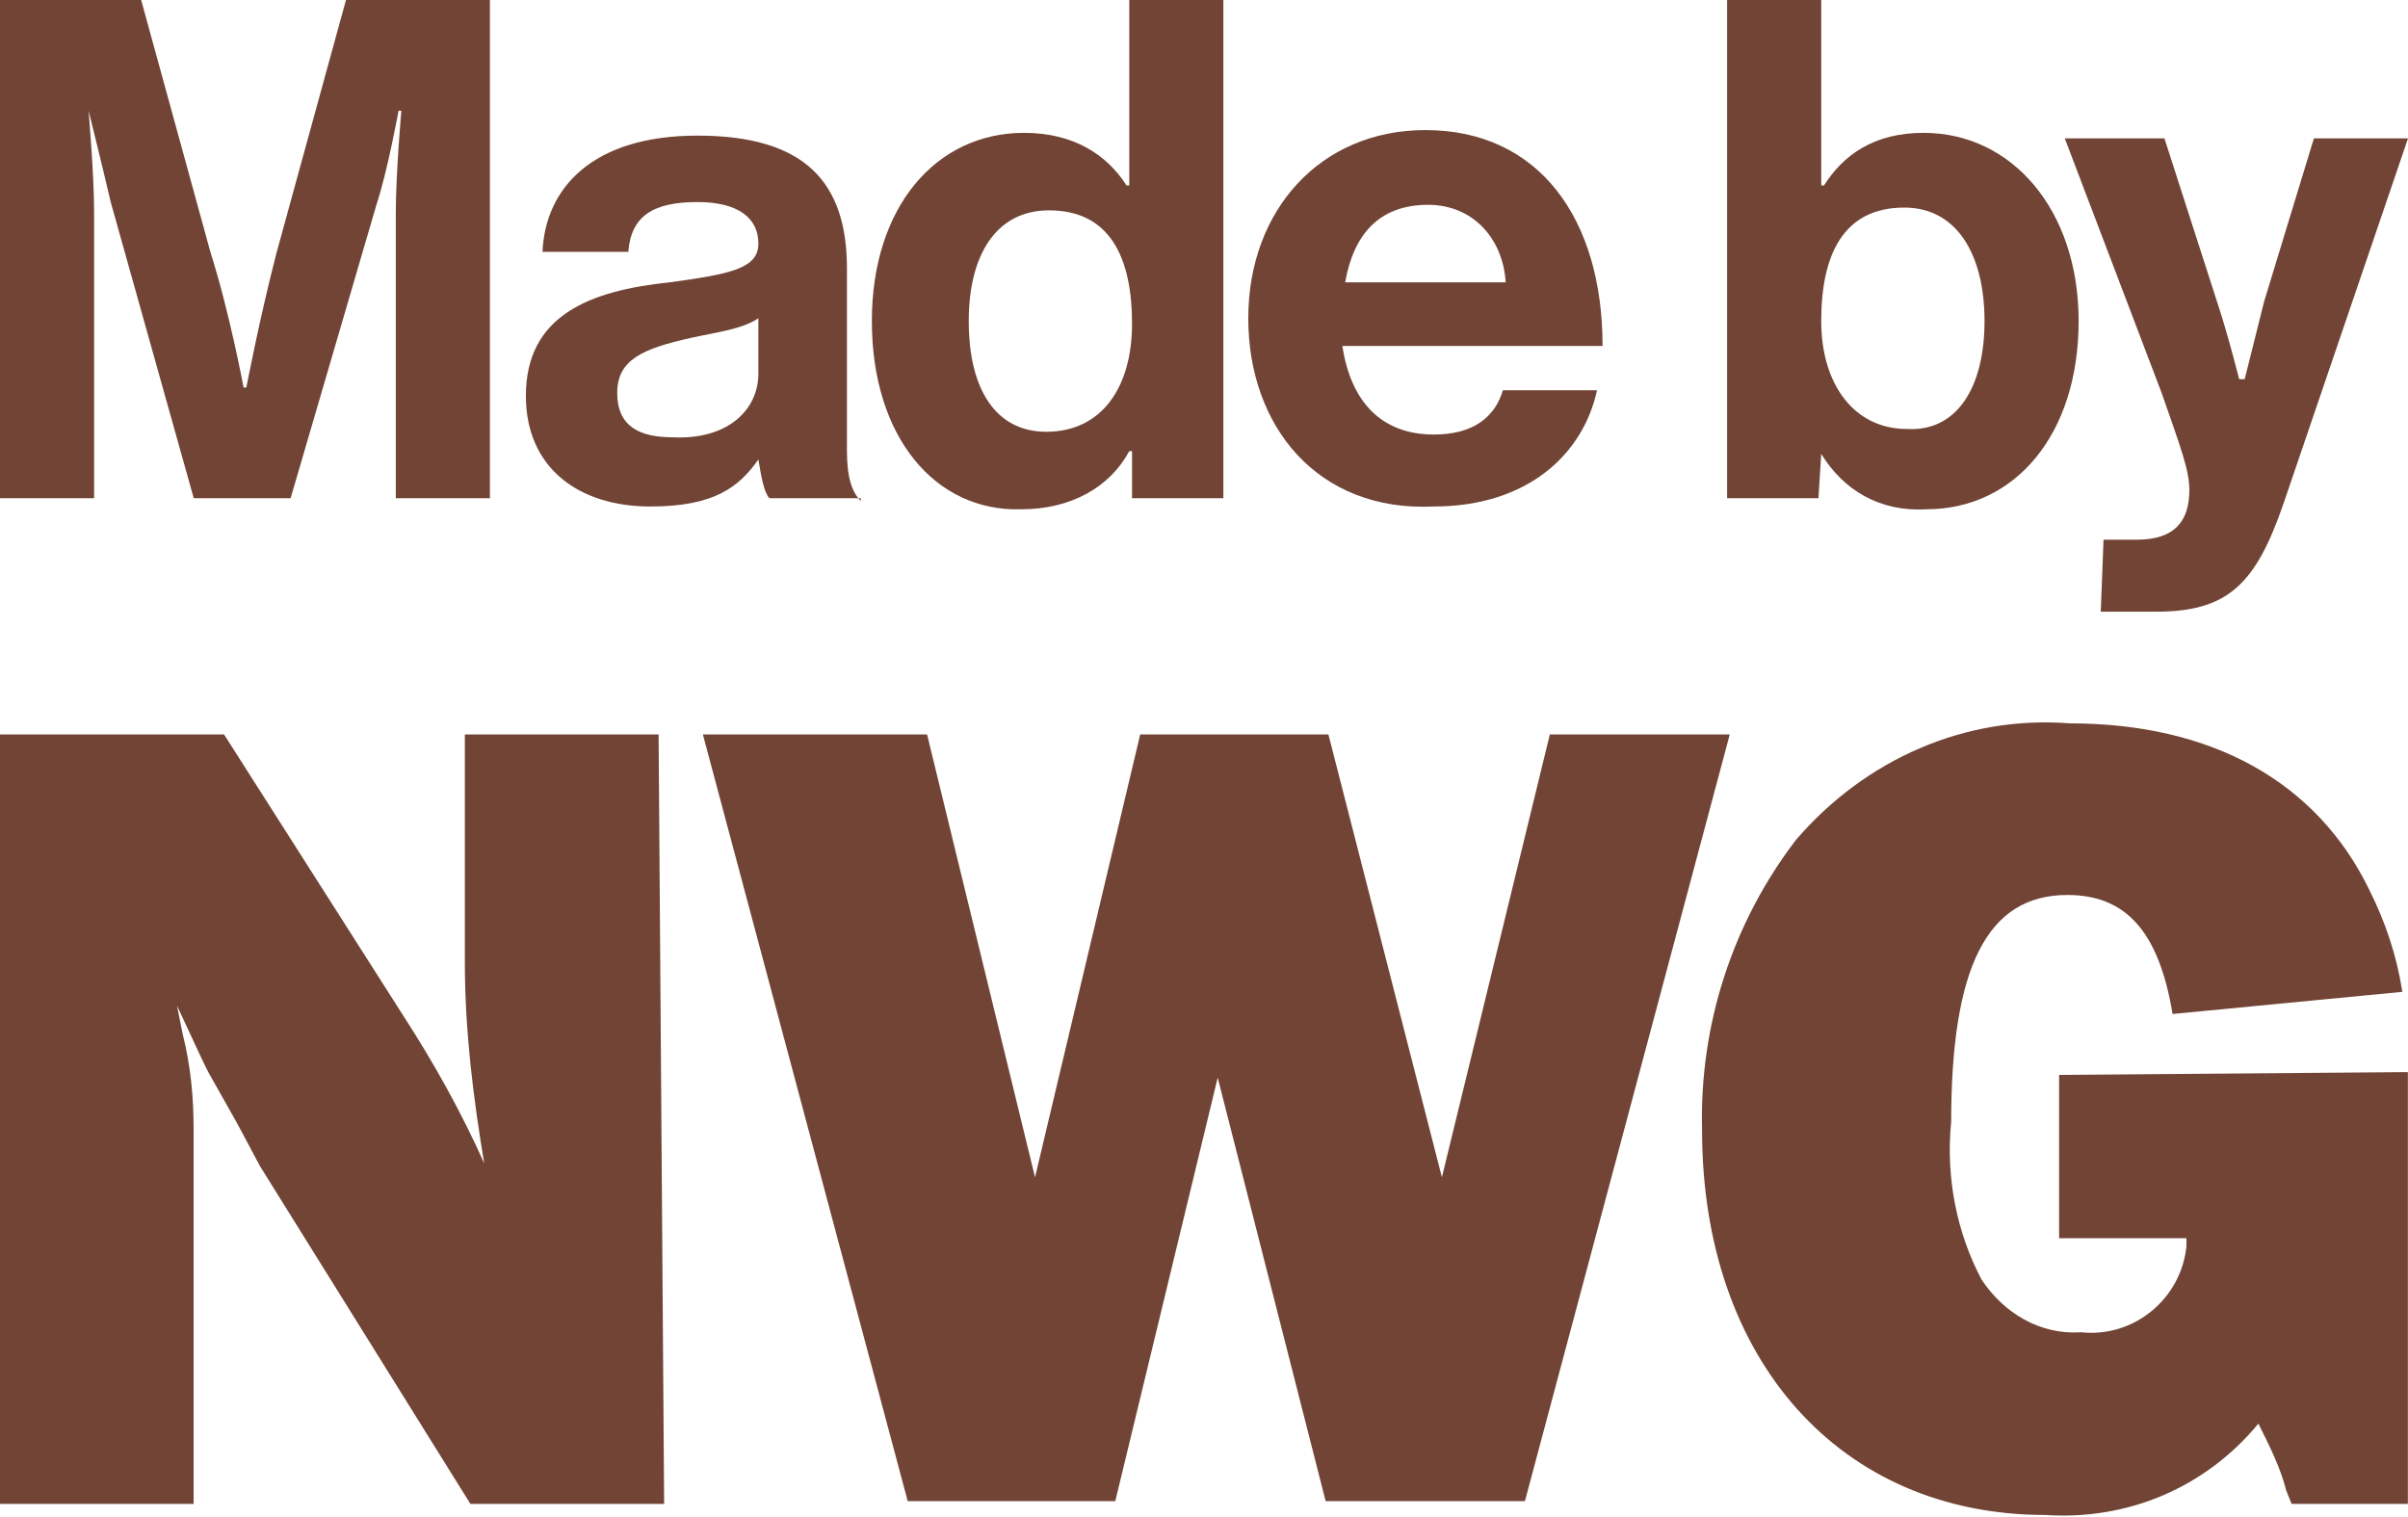 <svg version="1.1" id="Layer_1" xmlns="http://www.w3.org/2000/svg" xmlns:xlink="http://www.w3.org/1999/xlink" x="0px" y="0px"
	 viewBox="0 0 87 54.8" style="enable-background:new 0 0 87 54.8;" xml:space="preserve">
	  <style type="text/css">
	path {fill:#714435}
	</style>
<g>
	<g id="Group_102" transform="translate(68.195 0.636)">
		<g id="Path_643">
			<path d="M-44.2,53.7h-7l-7.6-12.2l-0.8-1.5l-0.9-1.6c-0.3-0.5-0.5-1-1.3-2.7l0.2,1c0.3,1.2,0.4,2.3,0.4,3.5v13.5h-7V25.9h8.1
				l6.5,10.2c1.1,1.7,2.1,3.5,2.9,5.3c-0.4-2.4-0.7-4.8-0.7-7.3v-8.2h7L-44.2,53.7z"/>
		</g>
		<g id="Path_644">
			<path d="M-5.7,25.9l-7.4,27.7h-7.2l-3.9-15.3l-3.7,15.3h-7.5l-7.4-27.7h8.1l3.9,16l3.8-16h6.8l4.1,16l3.9-16
				C-12.2,25.9-5.7,25.9-5.7,25.9z"/>
		</g>
		<g id="Path_645">
			<path d="M18.8,38.1v15.6h-4.2l-0.2-0.5c-0.2-0.8-0.6-1.6-1-2.4c-1.9,2.3-4.7,3.5-7.7,3.3c-7.4,0-12.4-5.6-12.4-13.9
				c-0.1-3.8,1.1-7.5,3.4-10.5c2.5-2.9,6.1-4.5,9.9-4.2c5.1,0,8.9,2.1,10.8,6c0.6,1.2,1,2.4,1.2,3.7L10.3,36c-0.5-3-1.7-4.3-3.8-4.3
				c-2.9,0-4.2,2.6-4.2,8.2c-0.2,2,0.2,4,1.1,5.7c0.8,1.2,2.1,2,3.6,1.9c1.9,0.2,3.6-1.2,3.8-3.1c0-0.1,0-0.2,0-0.3H6.2v-5.9
				L18.8,38.1z"/>
		</g>
	</g>
	<g>
		<path d="M0,0h5.1l2.5,9.1C8.3,11.3,8.8,14,8.8,14h0.1c0,0,0.5-2.6,1.1-4.9L12.5,0h5.2v18h-3.4V7.7c0-1.4,0.2-3.7,0.2-3.7h-0.1
			c0,0-0.4,2.2-0.8,3.4l-3.1,10.6H7l-3-10.7C3.7,6,3.2,4,3.2,4l0,0c0,0,0.2,2.3,0.2,3.7V18H0V0z"/>
		<path d="M27.4,16.6L27.4,16.6c-0.7,1-1.6,1.7-3.9,1.7c-2.6,0-4.5-1.4-4.5-4c0-2.9,2.3-3.8,5.2-4.1c2.2-0.3,3.2-0.5,3.2-1.4
			c0-0.9-0.7-1.5-2.2-1.5c-1.6,0-2.4,0.5-2.5,1.8h-3.1c0.1-2.3,1.8-4.2,5.6-4.2c3.9,0,5.4,1.7,5.4,4.8v6.6c0,1,0.2,1.5,0.5,1.8V18
			h-3.3C27.6,17.8,27.5,17.2,27.4,16.6z M27.4,13.5v-2c-0.6,0.4-1.5,0.5-2.4,0.7c-1.8,0.4-2.7,0.8-2.7,2c0,1.2,0.8,1.6,2,1.6
			C26.3,15.9,27.4,14.8,27.4,13.5z"/>
		<path d="M31.5,11.6c0-4.1,2.3-6.8,5.5-6.8c1.8,0,3,0.8,3.7,1.9h0.1V0h3.4v18h-3.3v-1.7h-0.1c-0.7,1.3-2.1,2.1-3.9,2.1
			C33.8,18.5,31.5,15.8,31.5,11.6z M40.9,11.7c0-2.4-0.8-4.1-3-4.1C36,7.6,35,9.2,35,11.6c0,2.5,1,4,2.8,4
			C39.8,15.6,40.9,14,40.9,11.7z"/>
		<path d="M45.1,11.5c0-3.9,2.6-6.8,6.4-6.8c4.1,0,6.4,3.2,6.4,7.8h-9.4c0.3,2,1.4,3.2,3.3,3.2c1.4,0,2.2-0.6,2.5-1.6h3.4
			c-0.5,2.3-2.5,4.2-5.9,4.2C47.6,18.5,45.1,15.4,45.1,11.5z M48.6,10.2h5.8c-0.1-1.6-1.2-2.8-2.8-2.8C49.8,7.4,48.9,8.5,48.6,10.2z
			"/>
		<path d="M65.8,16.4L65.8,16.4L65.7,18h-3.3V0h3.4v6.7h0.1c0.7-1.1,1.8-1.9,3.6-1.9c3.2,0,5.6,2.8,5.6,6.8c0,4.1-2.3,6.8-5.5,6.8
			C67.9,18.5,66.6,17.7,65.8,16.4z M71.7,11.6c0-2.4-1-4.1-2.9-4.1c-2.2,0-3,1.7-3,4.1c0,2.3,1.2,3.9,3.1,3.9
			C70.7,15.6,71.7,14,71.7,11.6z"/>
		<path d="M76,19.5h1.2c1.4,0,1.9-0.7,1.9-1.8c0-0.7-0.3-1.5-1-3.5L74.6,5h3.6l1.9,5.9c0.4,1.2,0.8,2.8,0.8,2.8h0.2
			c0,0,0.4-1.6,0.7-2.8L83.6,5H87l-4.5,13.2c-1,2.9-2,3.9-4.6,3.9h-2L76,19.5L76,19.5z"/>
	</g>
</g>
</svg>
